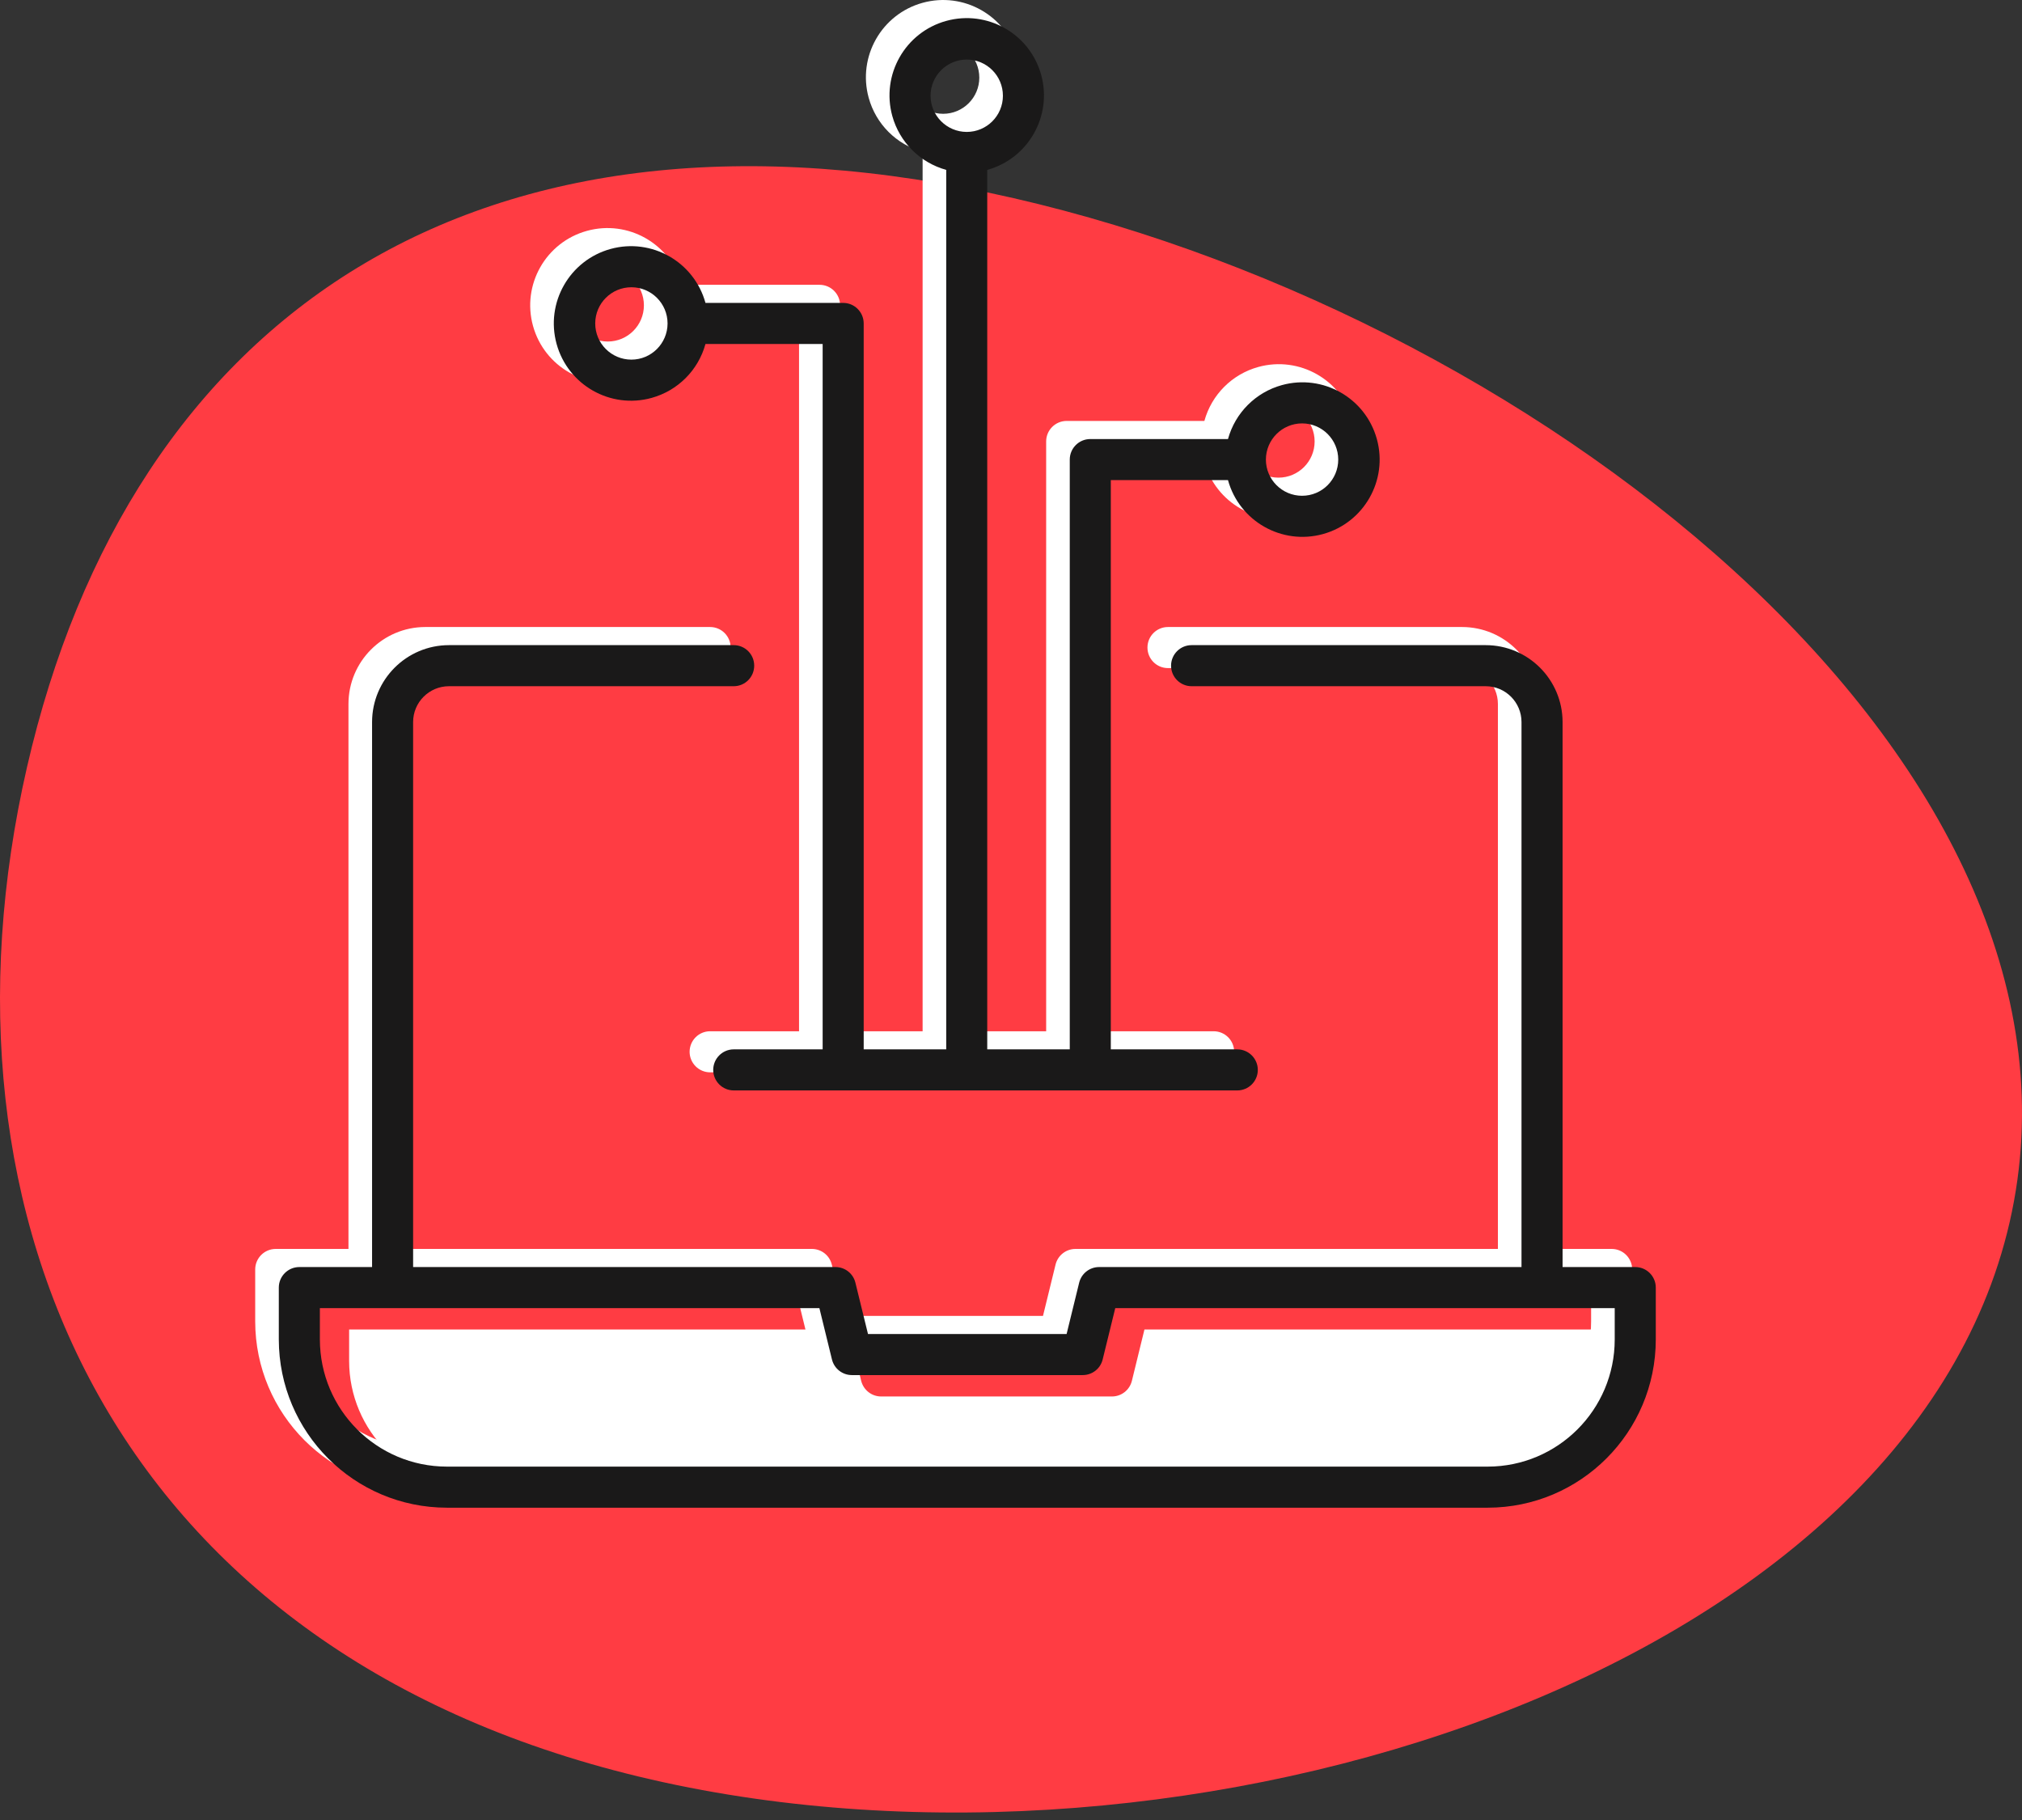 <svg width="80" height="72" viewBox="0 0 80 72" fill="none" xmlns="http://www.w3.org/2000/svg">
<rect x="0" y="0" width="80" height="72" fill="#333333" stroke="none"/>
<g clip-path="url(#clip0_153:1933)">
<path d="M79.511 48.35C75.427 66.181 47.026 75.273 25.774 70.4C4.523 65.527 -3.019 48.193 1.065 30.363C5.147 12.531 18.852 2.967 40.103 7.839C61.354 12.712 83.596 30.519 79.511 48.35Z" fill="#FF3C43"/>
<path d="M65.044 53.838C65.04 56.613 62.793 58.862 60.019 58.865H18.838C16.064 58.862 13.815 56.613 13.813 53.838V52.595H33.577L34.072 54.626C34.163 54.989 34.487 55.245 34.861 55.245H43.996C44.368 55.245 44.694 54.989 44.783 54.626L45.28 52.595H65.044V53.838Z" fill="white"/>
<path d="M62.952 52.276C62.95 55.051 60.702 57.3 57.928 57.303H16.746C13.972 57.3 11.726 55.051 11.722 52.276V51.033H31.485L31.982 53.064C32.071 53.427 32.397 53.683 32.769 53.682H41.904C42.279 53.683 42.603 53.427 42.693 53.064L43.189 51.033H62.952V52.276ZM63.765 49.408H60.889V27.849C60.887 26.169 59.526 24.807 57.847 24.805H46.21C45.761 24.805 45.399 25.169 45.399 25.617C45.399 26.066 45.761 26.43 46.21 26.43H57.847C58.63 26.431 59.264 27.066 59.264 27.849V49.408H42.553C42.178 49.408 41.852 49.663 41.763 50.027L41.266 52.057H33.407L32.91 50.027C32.822 49.663 32.496 49.408 32.121 49.408H15.409V27.849C15.411 27.066 16.046 26.431 16.826 26.43H28.095C28.544 26.43 28.907 26.066 28.907 25.617C28.907 25.169 28.544 24.805 28.095 24.805H16.826C15.148 24.807 13.789 26.169 13.787 27.849V49.408H10.91C10.461 49.408 10.097 49.772 10.097 50.22C10.097 50.22 10.097 50.221 10.097 50.221V52.276C10.101 55.948 13.076 58.924 16.746 58.928H57.928C61.597 58.924 64.573 55.948 64.577 52.276V50.221C64.577 49.772 64.214 49.408 63.765 49.408Z" fill="white"/>
<path d="M24.047 13.511C23.256 13.511 22.616 12.87 22.616 12.079C22.616 11.289 23.256 10.648 24.047 10.648C24.836 10.648 25.476 11.289 25.476 12.079C25.476 12.869 24.836 13.51 24.047 13.511ZM35.883 3.071C35.883 2.28 36.523 1.639 37.315 1.639C38.104 1.639 38.746 2.28 38.746 3.071C38.746 3.861 38.104 4.502 37.315 4.502C36.526 4.501 35.885 3.861 35.883 3.071ZM50.582 16.033C51.371 16.033 52.013 16.674 52.013 17.464C52.013 18.255 51.371 18.896 50.582 18.896C49.791 18.896 49.151 18.255 49.151 17.464C49.153 16.674 49.793 16.034 50.582 16.033ZM47.651 18.277C48.1 19.904 49.781 20.86 51.407 20.411C53.034 19.962 53.988 18.279 53.541 16.652C53.092 15.025 51.41 14.069 49.783 14.518C48.746 14.804 47.937 15.614 47.651 16.652H42.204C41.755 16.652 41.391 17.015 41.391 17.464C41.391 17.464 41.391 17.464 41.391 17.464V40.797H38.126V6.004C39.752 5.555 40.709 3.872 40.26 2.245C39.811 0.617 38.128 -0.338 36.503 0.111C34.877 0.559 33.921 2.243 34.37 3.87C34.655 4.907 35.465 5.718 36.503 6.004V40.797H33.238V12.079C33.238 11.63 32.874 11.267 32.425 11.267H26.978C26.529 9.639 24.846 8.684 23.222 9.133C21.595 9.581 20.639 11.264 21.088 12.892C21.537 14.519 23.218 15.474 24.844 15.026C25.881 14.74 26.692 13.929 26.978 12.892H31.614V40.797H28.095C27.646 40.797 27.284 41.162 27.284 41.611C27.286 42.058 27.648 42.421 28.095 42.422H48.018C48.467 42.422 48.829 42.058 48.829 41.609C48.829 41.16 48.467 40.797 48.018 40.797H43.015V18.277H47.651Z" fill="white"/>
<path d="M63.886 52.992C63.884 55.768 61.636 58.017 58.862 58.02H17.68C14.906 58.017 12.66 55.768 12.656 52.992V51.75H32.419L32.916 53.78C33.005 54.144 33.331 54.399 33.705 54.399H42.838C43.213 54.399 43.539 54.144 43.627 53.78L44.125 51.75H63.886V52.992ZM64.699 50.125H61.823V28.565C61.821 26.885 60.46 25.524 58.781 25.522H47.144C46.697 25.522 46.333 25.885 46.333 26.334C46.333 26.783 46.697 27.147 47.144 27.147H58.781C59.564 27.148 60.198 27.782 60.198 28.565V50.125H43.486C43.112 50.125 42.786 50.38 42.697 50.744L42.2 52.774H34.342L33.844 50.744C33.756 50.38 33.43 50.125 33.057 50.125H16.345V28.565C16.345 27.782 16.98 27.148 17.762 27.147H29.029C29.478 27.147 29.84 26.783 29.84 26.334C29.84 25.885 29.478 25.522 29.029 25.522H17.762C16.084 25.524 14.723 26.885 14.721 28.565V50.125H11.844C11.395 50.125 11.031 50.488 11.031 50.937C11.031 50.937 11.031 50.937 11.031 50.937V52.992C11.037 56.665 14.01 59.641 17.68 59.645H58.862C62.531 59.641 65.507 56.665 65.511 52.992V50.937C65.511 50.489 65.148 50.125 64.699 50.125Z" fill="#1A1919"/>
<path d="M24.981 14.227C24.19 14.227 23.55 13.586 23.55 12.796C23.55 12.005 24.19 11.364 24.981 11.364C25.77 11.364 26.412 12.005 26.412 12.796C26.41 13.586 25.77 14.227 24.981 14.227ZM36.817 3.788C36.817 2.997 37.459 2.356 38.249 2.356C39.04 2.356 39.68 2.997 39.68 3.788C39.68 4.578 39.04 5.219 38.249 5.219C37.459 5.218 36.819 4.578 36.817 3.788ZM51.516 16.75C52.307 16.75 52.947 17.391 52.947 18.181C52.947 18.972 52.307 19.613 51.516 19.613C50.727 19.613 50.085 18.972 50.085 18.181C50.087 17.391 50.727 16.751 51.516 16.75ZM48.585 18.994C49.034 20.621 50.715 21.576 52.342 21.128C53.968 20.679 54.924 18.996 54.475 17.369C54.026 15.741 52.343 14.786 50.717 15.235C49.68 15.521 48.871 16.331 48.585 17.369H43.138C42.689 17.369 42.325 17.732 42.325 18.181C42.325 18.181 42.325 18.181 42.325 18.181V41.513H39.06V6.721C40.686 6.272 41.642 4.589 41.194 2.961C40.745 1.334 39.064 0.379 37.437 0.827C35.811 1.276 34.855 2.959 35.303 4.587C35.589 5.624 36.401 6.434 37.437 6.721V41.513H34.172V12.796C34.172 12.347 33.808 11.983 33.361 11.983H33.359H27.912C27.463 10.356 25.782 9.401 24.156 9.849C22.529 10.298 21.573 11.981 22.022 13.608C22.471 15.236 24.154 16.191 25.778 15.742C26.817 15.456 27.626 14.646 27.912 13.608H32.548V41.513H29.029C28.58 41.514 28.218 41.879 28.218 42.327C28.22 42.775 28.582 43.137 29.029 43.138H48.952C49.401 43.138 49.765 42.774 49.765 42.326C49.765 41.877 49.401 41.513 48.952 41.513H43.949V18.994H48.585Z" fill="#1A1919"/>
</g>
<defs>
<clipPath id="clip0_153:1933">
<rect width="80" height="71.704" fill="white"/>
</clipPath>
</defs>
</svg>
